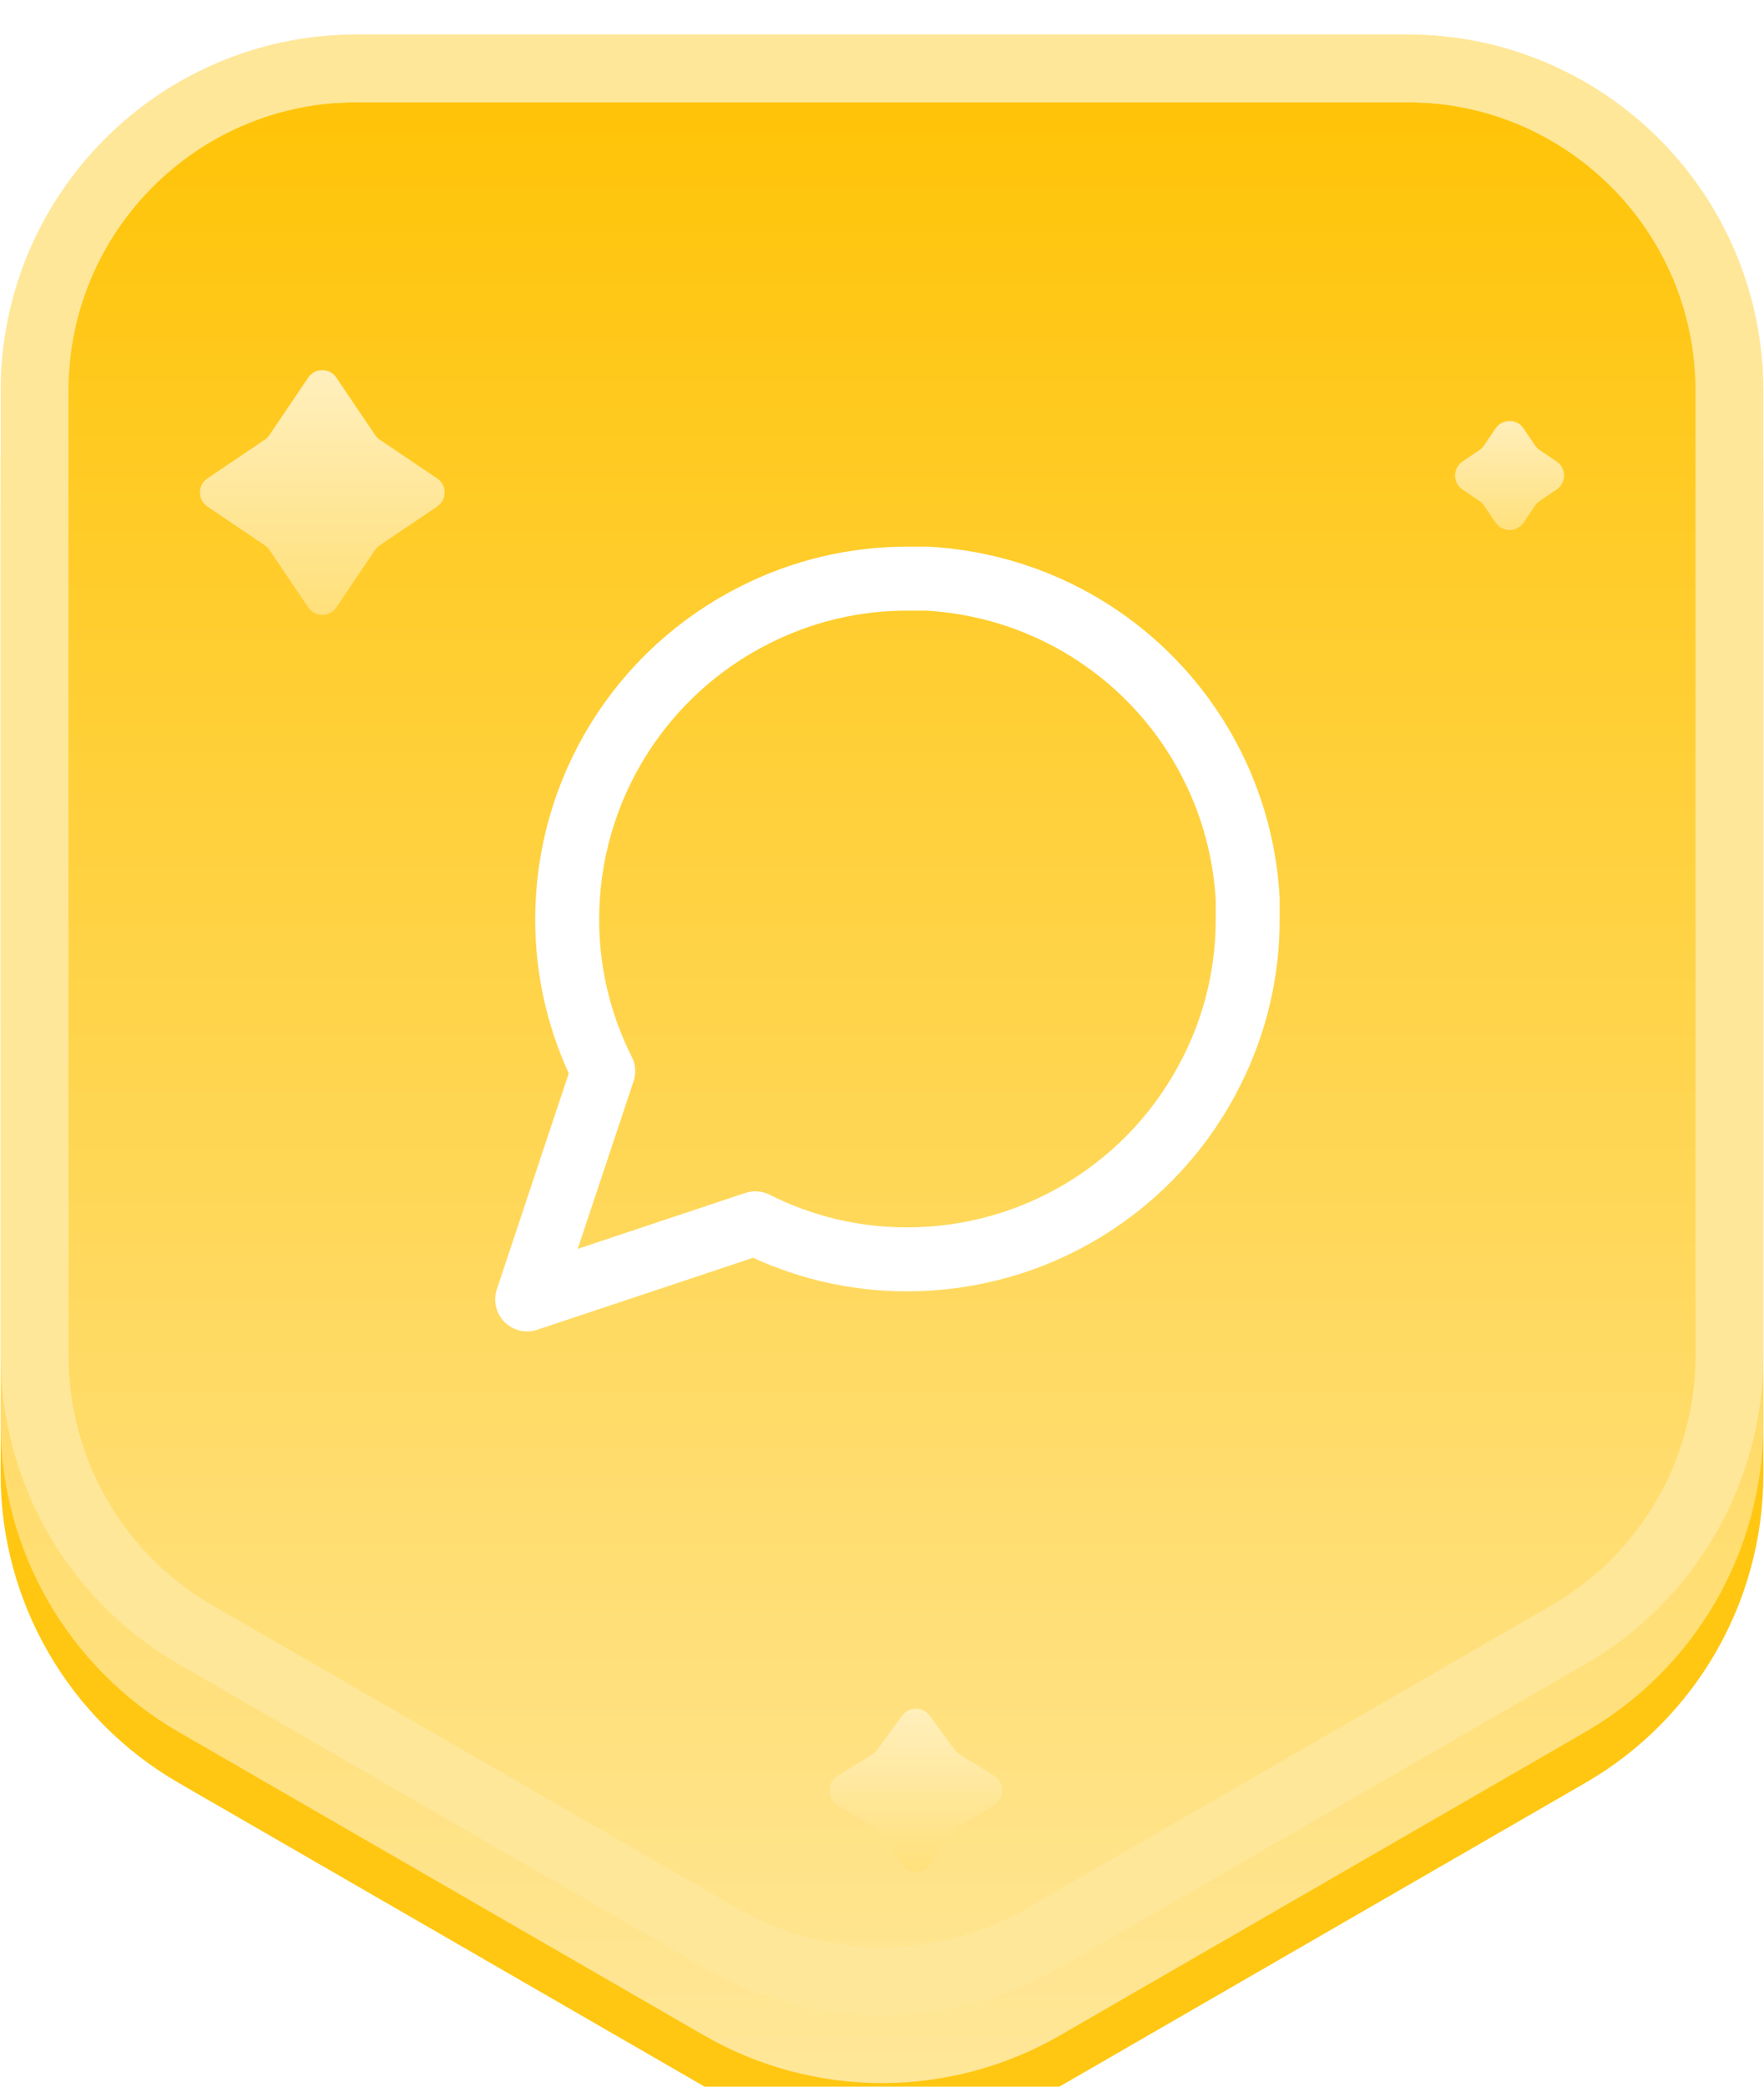 <svg width="104" height="123" viewBox="0 0 104 123" fill="none" xmlns="http://www.w3.org/2000/svg">
<rect x="11.5" y="21.028" width="80" height="80" rx="40" fill="#FDF3DB"/>
<g filter="url(#filter0_i_12_5189)">
<path d="M52 5.028H82.961C94.559 5.028 103.961 14.43 103.961 26.028V82.904C103.961 90.406 99.959 97.339 93.461 101.09L62.5 118.966C56.002 122.717 47.997 122.717 41.5 118.966L10.538 101.09C4.041 97.339 0.038 90.406 0.038 82.904V26.028C0.038 14.43 9.44 5.028 21.038 5.028H52Z" fill="#FFC712"/>
</g>
<g filter="url(#filter1_i_12_5189)">
<path d="M52 2.028H82.961C94.559 2.028 103.961 11.43 103.961 23.028V79.904C103.961 87.406 99.959 94.339 93.461 98.091L62.5 115.966C56.002 119.717 47.997 119.717 41.5 115.966L10.538 98.091C4.041 94.339 0.038 87.406 0.038 79.904V23.028C0.038 11.43 9.44 2.028 21.038 2.028H52Z" fill="url(#paint0_linear_12_5189)"/>
</g>
<path d="M52 4.028H82.961C93.455 4.028 101.961 12.535 101.961 23.028V79.904C101.961 86.692 98.34 92.964 92.461 96.359L61.5 114.234C55.621 117.628 48.378 117.628 42.5 114.234L11.538 96.359C5.659 92.964 2.038 86.692 2.038 79.904V23.028C2.038 12.535 10.545 4.028 21.038 4.028H52Z" stroke="#FFE799" stroke-width="4"/>
<g filter="url(#filter2_di_12_5189)">
<path d="M17.171 17.256C17.568 16.669 18.432 16.669 18.829 17.256L21.116 20.643C21.188 20.749 21.279 20.841 21.385 20.912L24.773 23.2C25.36 23.596 25.36 24.461 24.773 24.857L21.385 27.144C21.279 27.216 21.188 27.307 21.116 27.413L18.829 30.801C18.432 31.388 17.568 31.388 17.171 30.801L14.884 27.413C14.812 27.307 14.721 27.216 14.615 27.144L11.227 24.857C10.64 24.461 10.64 23.596 11.227 23.2L14.615 20.912C14.721 20.841 14.812 20.749 14.884 20.643L17.171 17.256Z" fill="url(#paint1_linear_12_5189)"/>
</g>
<g filter="url(#filter3_di_12_5189)">
<path d="M87.171 20.256C87.568 19.669 88.432 19.669 88.829 20.256L89.504 21.255C89.575 21.362 89.667 21.453 89.773 21.525L90.772 22.2C91.36 22.596 91.36 23.461 90.772 23.857L89.773 24.532C89.667 24.604 89.575 24.695 89.504 24.801L88.829 25.801C88.432 26.388 87.568 26.388 87.171 25.801L86.496 24.801C86.425 24.695 86.333 24.604 86.227 24.532L85.228 23.857C84.64 23.461 84.64 22.596 85.228 22.2L86.227 21.525C86.333 21.453 86.425 21.362 86.496 21.255L87.171 20.256Z" fill="url(#paint2_linear_12_5189)"/>
</g>
<g filter="url(#filter4_di_12_5189)">
<path d="M52.195 96.121C52.594 95.579 53.406 95.579 53.805 96.121L55.304 98.156C55.379 98.259 55.474 98.346 55.583 98.413L57.626 99.678C58.258 100.069 58.258 100.988 57.626 101.379L55.583 102.643C55.474 102.711 55.379 102.798 55.304 102.901L53.805 104.935C53.406 105.478 52.594 105.478 52.195 104.935L50.696 102.901C50.621 102.798 50.526 102.711 50.417 102.643L48.374 101.379C47.742 100.988 47.742 100.069 48.374 99.678L50.417 98.413C50.526 98.346 50.621 98.259 50.696 98.156L52.195 96.121Z" fill="url(#paint3_linear_12_5189)"/>
</g>
<path d="M73.56 54.169C73.568 57.283 72.841 60.356 71.436 63.136C69.771 66.468 67.211 69.271 64.043 71.23C60.876 73.189 57.225 74.227 53.5 74.228C50.385 74.237 47.312 73.509 44.532 72.105L31.08 76.589L35.564 63.136C34.16 60.356 33.432 57.283 33.44 54.169C33.441 50.444 34.48 46.793 36.439 43.625C38.398 40.458 41.2 37.898 44.532 36.233C47.312 34.828 50.385 34.1 53.5 34.108H54.68C59.599 34.38 64.245 36.456 67.729 39.94C71.213 43.423 73.289 48.069 73.56 52.989V54.169Z" stroke="white" stroke-width="3.77" stroke-linecap="round" stroke-linejoin="round"/>
<defs>
<filter id="filter0_i_12_5189" x="0.038" y="5.028" width="103.923" height="120.751" filterUnits="userSpaceOnUse" color-interpolation-filters="sRGB">
<feFlood flood-opacity="0" result="BackgroundImageFix"/>
<feBlend mode="normal" in="SourceGraphic" in2="BackgroundImageFix" result="shape"/>
<feColorMatrix in="SourceAlpha" type="matrix" values="0 0 0 0 0 0 0 0 0 0 0 0 0 0 0 0 0 0 127 0" result="hardAlpha"/>
<feOffset dy="4"/>
<feGaussianBlur stdDeviation="13.5"/>
<feComposite in2="hardAlpha" operator="arithmetic" k2="-1" k3="1"/>
<feColorMatrix type="matrix" values="0 0 0 0 1 0 0 0 0 0.773 0 0 0 0 0.042 0 0 0 1 0"/>
<feBlend mode="normal" in2="shape" result="effect1_innerShadow_12_5189"/>
</filter>
<filter id="filter1_i_12_5189" x="0.038" y="2.028" width="103.923" height="120.751" filterUnits="userSpaceOnUse" color-interpolation-filters="sRGB">
<feFlood flood-opacity="0" result="BackgroundImageFix"/>
<feBlend mode="normal" in="SourceGraphic" in2="BackgroundImageFix" result="shape"/>
<feColorMatrix in="SourceAlpha" type="matrix" values="0 0 0 0 0 0 0 0 0 0 0 0 0 0 0 0 0 0 127 0" result="hardAlpha"/>
<feOffset dy="4"/>
<feGaussianBlur stdDeviation="13.5"/>
<feComposite in2="hardAlpha" operator="arithmetic" k2="-1" k3="1"/>
<feColorMatrix type="matrix" values="0 0 0 0 1 0 0 0 0 0.773 0 0 0 0 0.042 0 0 0 1 0"/>
<feBlend mode="normal" in2="shape" result="effect1_innerShadow_12_5189"/>
</filter>
<filter id="filter2_di_12_5189" x="5.787" y="15.815" width="24.426" height="24.426" filterUnits="userSpaceOnUse" color-interpolation-filters="sRGB">
<feFlood flood-opacity="0" result="BackgroundImageFix"/>
<feColorMatrix in="SourceAlpha" type="matrix" values="0 0 0 0 0 0 0 0 0 0 0 0 0 0 0 0 0 0 127 0" result="hardAlpha"/>
<feOffset dy="4"/>
<feGaussianBlur stdDeviation="2.5"/>
<feColorMatrix type="matrix" values="0 0 0 0 1 0 0 0 0 0.773 0 0 0 0 0.042 0 0 0 1 0"/>
<feBlend mode="normal" in2="BackgroundImageFix" result="effect1_dropShadow_12_5189"/>
<feBlend mode="normal" in="SourceGraphic" in2="effect1_dropShadow_12_5189" result="shape"/>
<feColorMatrix in="SourceAlpha" type="matrix" values="0 0 0 0 0 0 0 0 0 0 0 0 0 0 0 0 0 0 127 0" result="hardAlpha"/>
<feOffset dx="1" dy="1"/>
<feComposite in2="hardAlpha" operator="arithmetic" k2="-1" k3="1"/>
<feColorMatrix type="matrix" values="0 0 0 0 1 0 0 0 0 1 0 0 0 0 1 0 0 0 0.25 0"/>
<feBlend mode="normal" in2="shape" result="effect2_innerShadow_12_5189"/>
</filter>
<filter id="filter3_di_12_5189" x="79.787" y="18.815" width="16.426" height="16.426" filterUnits="userSpaceOnUse" color-interpolation-filters="sRGB">
<feFlood flood-opacity="0" result="BackgroundImageFix"/>
<feColorMatrix in="SourceAlpha" type="matrix" values="0 0 0 0 0 0 0 0 0 0 0 0 0 0 0 0 0 0 127 0" result="hardAlpha"/>
<feOffset dy="4"/>
<feGaussianBlur stdDeviation="2.5"/>
<feColorMatrix type="matrix" values="0 0 0 0 1 0 0 0 0 0.773 0 0 0 0 0.042 0 0 0 1 0"/>
<feBlend mode="normal" in2="BackgroundImageFix" result="effect1_dropShadow_12_5189"/>
<feBlend mode="normal" in="SourceGraphic" in2="effect1_dropShadow_12_5189" result="shape"/>
<feColorMatrix in="SourceAlpha" type="matrix" values="0 0 0 0 0 0 0 0 0 0 0 0 0 0 0 0 0 0 127 0" result="hardAlpha"/>
<feOffset dx="1" dy="1"/>
<feComposite in2="hardAlpha" operator="arithmetic" k2="-1" k3="1"/>
<feColorMatrix type="matrix" values="0 0 0 0 1 0 0 0 0 1 0 0 0 0 1 0 0 0 0.25 0"/>
<feBlend mode="normal" in2="shape" result="effect2_innerShadow_12_5189"/>
</filter>
<filter id="filter4_di_12_5189" x="42.9" y="94.715" width="20.2" height="19.627" filterUnits="userSpaceOnUse" color-interpolation-filters="sRGB">
<feFlood flood-opacity="0" result="BackgroundImageFix"/>
<feColorMatrix in="SourceAlpha" type="matrix" values="0 0 0 0 0 0 0 0 0 0 0 0 0 0 0 0 0 0 127 0" result="hardAlpha"/>
<feOffset dy="4"/>
<feGaussianBlur stdDeviation="2.5"/>
<feColorMatrix type="matrix" values="0 0 0 0 1 0 0 0 0 0.773 0 0 0 0 0.042 0 0 0 1 0"/>
<feBlend mode="normal" in2="BackgroundImageFix" result="effect1_dropShadow_12_5189"/>
<feBlend mode="normal" in="SourceGraphic" in2="effect1_dropShadow_12_5189" result="shape"/>
<feColorMatrix in="SourceAlpha" type="matrix" values="0 0 0 0 0 0 0 0 0 0 0 0 0 0 0 0 0 0 127 0" result="hardAlpha"/>
<feOffset dx="1" dy="1"/>
<feComposite in2="hardAlpha" operator="arithmetic" k2="-1" k3="1"/>
<feColorMatrix type="matrix" values="0 0 0 0 1 0 0 0 0 1 0 0 0 0 1 0 0 0 0.25 0"/>
<feBlend mode="normal" in2="shape" result="effect2_innerShadow_12_5189"/>
</filter>
<linearGradient id="paint0_linear_12_5189" x1="52" y1="2.028" x2="52" y2="122.028" gradientUnits="userSpaceOnUse">
<stop stop-color="#FFC408"/>
<stop offset="1" stop-color="#FFE89D"/>
</linearGradient>
<linearGradient id="paint1_linear_12_5189" x1="18" y1="16.028" x2="18" y2="32.028" gradientUnits="userSpaceOnUse">
<stop stop-color="#FFF0C1"/>
<stop offset="1" stop-color="#FFDF76"/>
</linearGradient>
<linearGradient id="paint2_linear_12_5189" x1="88" y1="19.028" x2="88" y2="27.028" gradientUnits="userSpaceOnUse">
<stop stop-color="#FFF0C1"/>
<stop offset="1" stop-color="#FFDF76"/>
</linearGradient>
<linearGradient id="paint3_linear_12_5189" x1="53" y1="95.028" x2="53" y2="106.028" gradientUnits="userSpaceOnUse">
<stop stop-color="#FFF0C1"/>
<stop offset="1" stop-color="#FFDF76"/>
</linearGradient>
</defs>
</svg>
